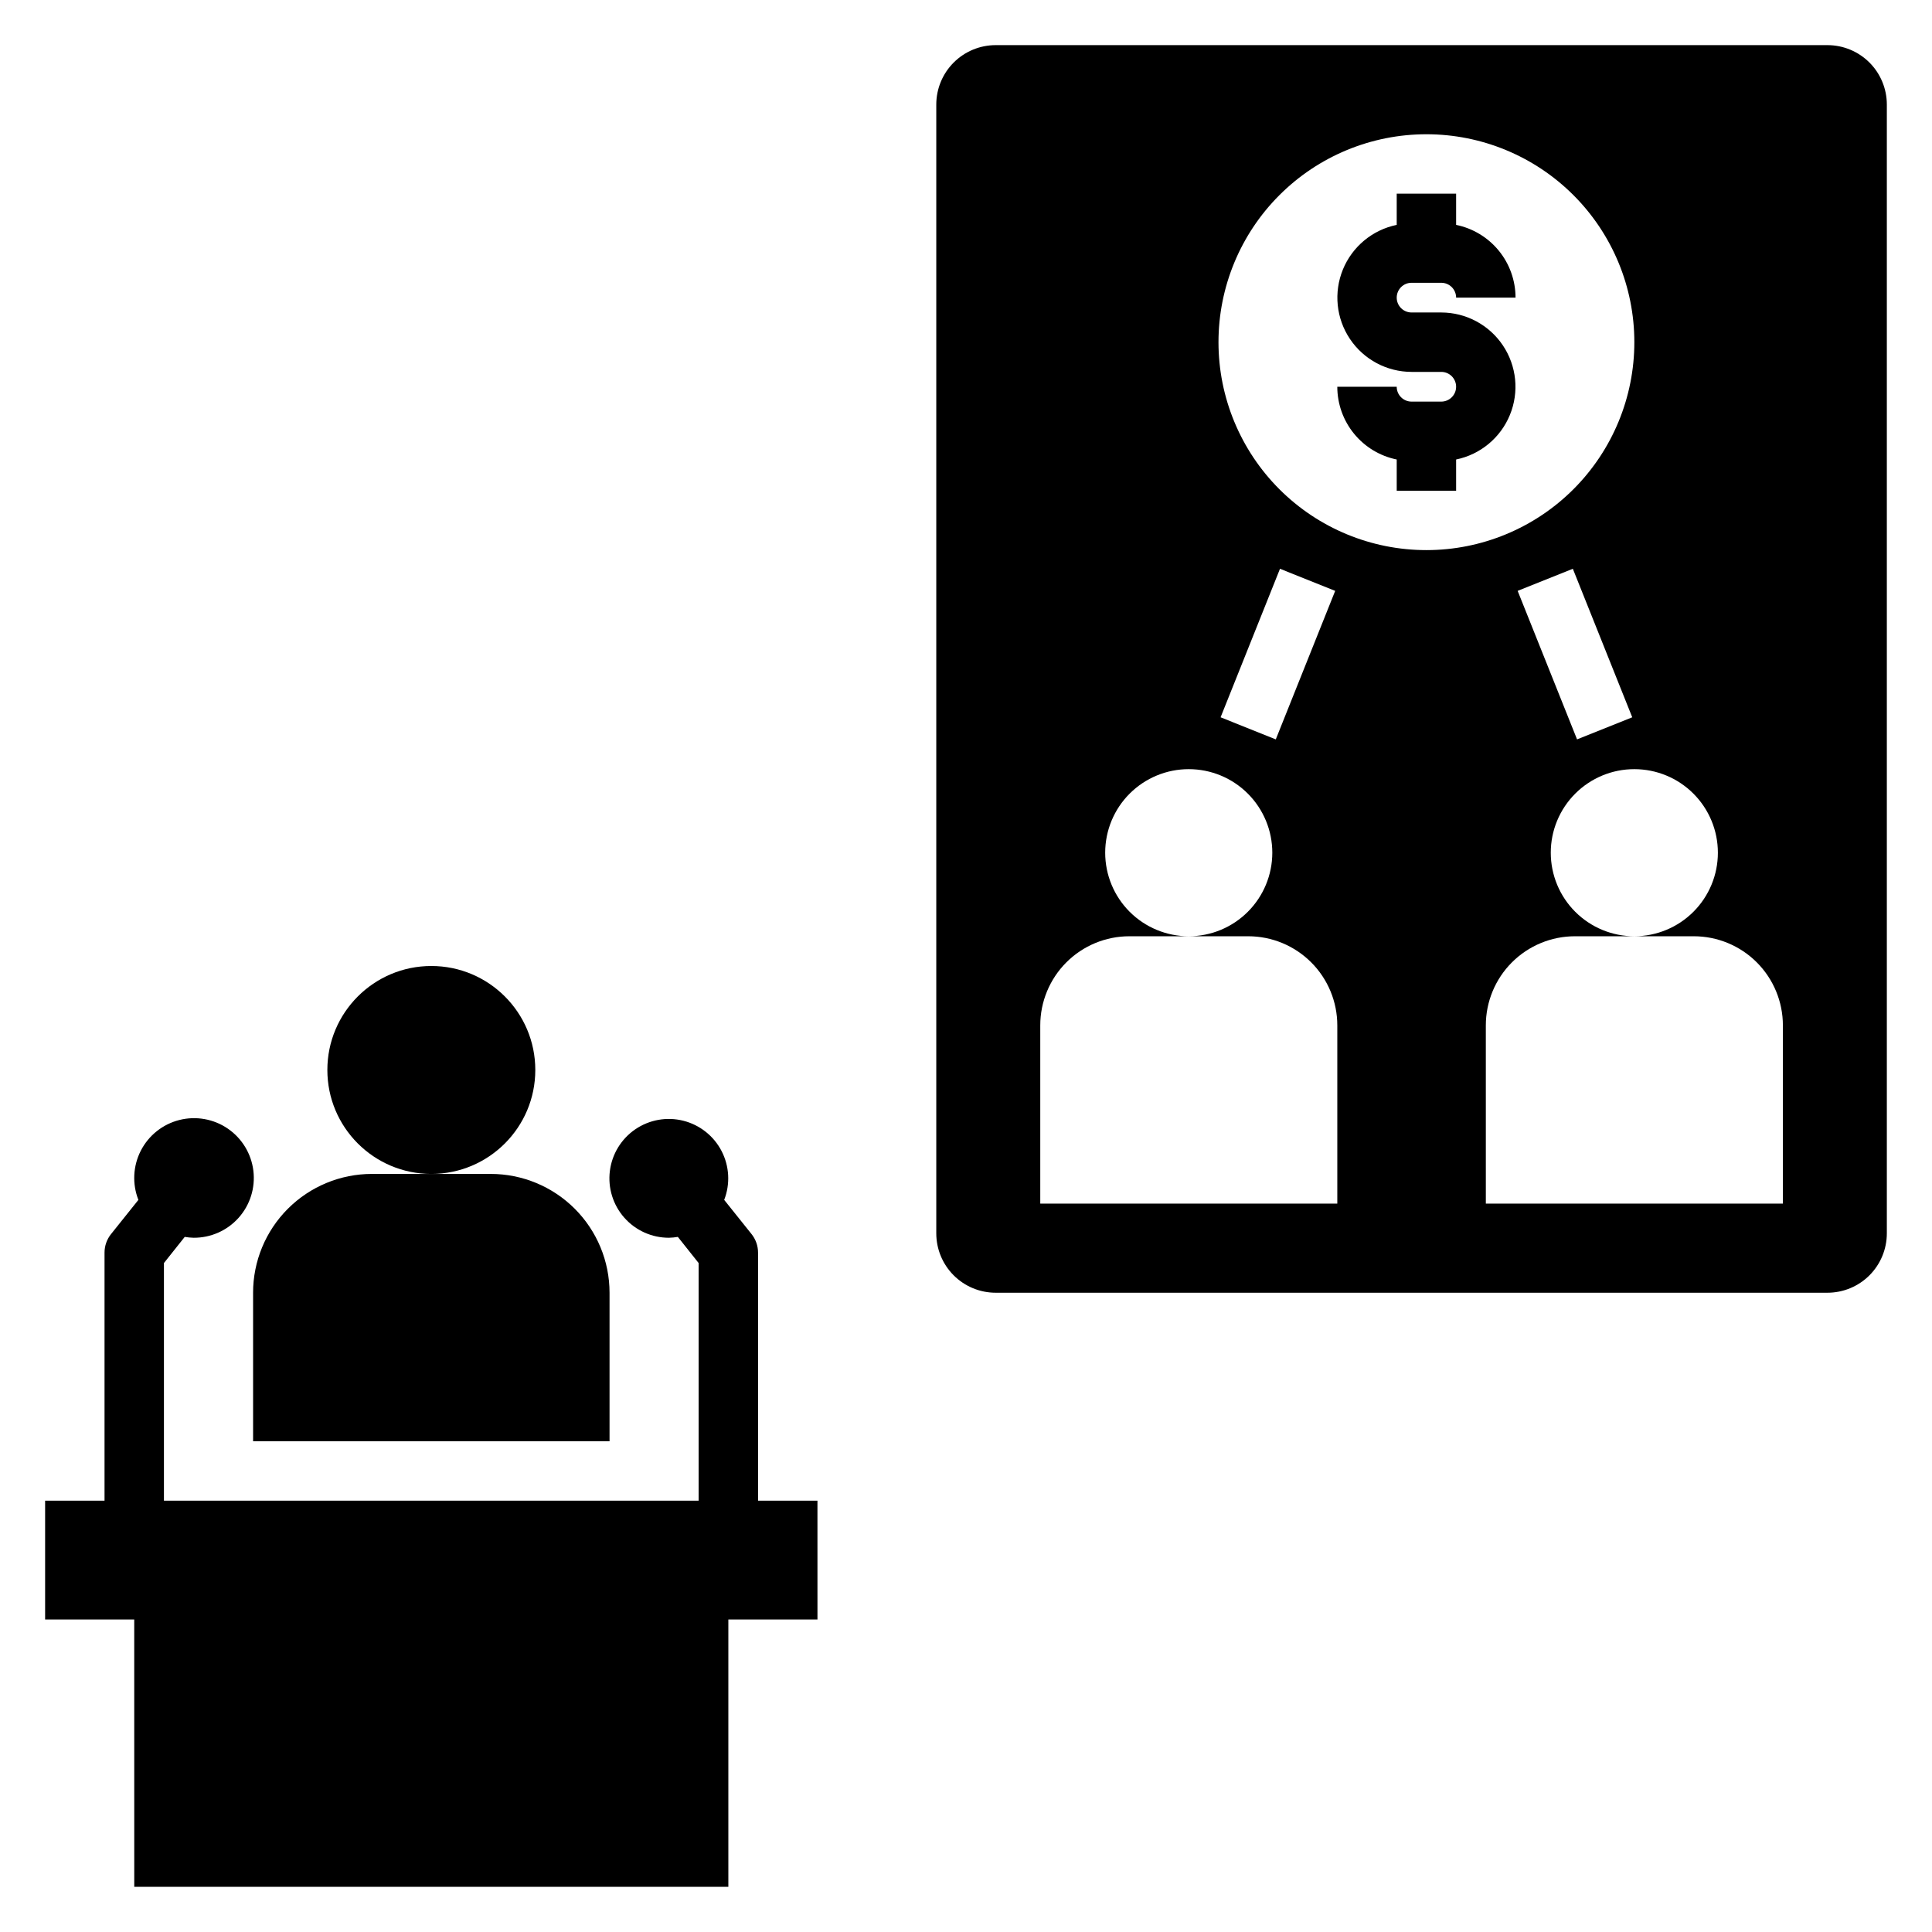 <?xml version="1.0" encoding="UTF-8"?>
<!-- Uploaded to: ICON Repo, www.svgrepo.com, Generator: ICON Repo Mixer Tools -->
<svg fill="#000000" width="800px" height="800px" version="1.1" viewBox="144 144 512 512" xmlns="http://www.w3.org/2000/svg">
 <g>
  <path d="m628.29 155.96h-220.42c-4.176 0-8.18 1.66-11.133 4.613s-4.613 6.957-4.613 11.133v299.14c0 4.176 1.66 8.18 4.613 11.133s6.957 4.609 11.133 4.609h220.42c4.172 0 8.18-1.656 11.133-4.609 2.949-2.953 4.609-6.957 4.609-11.133v-299.14c0-4.176-1.66-8.18-4.609-11.133-2.953-2.953-6.961-4.613-11.133-4.613zm-129.89 307.01h-78.719v-47.234c0-6.262 2.488-12.27 6.914-16.699 4.43-4.43 10.438-6.918 16.699-6.918h15.746c-5.875 0.004-11.508-2.328-15.664-6.481-4.152-4.152-6.488-9.785-6.488-15.66s2.332-11.508 6.484-15.66c4.156-4.152 9.789-6.488 15.664-6.484 5.871 0 11.504 2.332 15.656 6.488s6.484 9.789 6.484 15.664c-0.004 5.867-2.336 11.496-6.488 15.648-4.148 4.152-9.777 6.484-15.648 6.484h15.742c6.266 0 12.273 2.488 16.699 6.918 4.43 4.43 6.918 10.438 6.918 16.699zm-30.93-128.88 15.742-39.359 14.625 5.856-15.742 39.359zm-0.559-99.406c0-14.617 5.805-28.633 16.141-38.965 10.332-10.336 24.348-16.141 38.965-16.141 14.613 0 28.629 5.805 38.965 16.141 10.332 10.332 16.137 24.348 16.137 38.965 0 14.613-5.805 28.629-16.137 38.965-10.336 10.332-24.352 16.137-38.965 16.137-14.617 0-28.633-5.805-38.965-16.137-10.336-10.336-16.141-24.352-16.141-38.965zm109.65 99.406-14.625 5.856-15.742-39.359 14.625-5.856zm39.922 128.88h-78.719l-0.004-47.234c0-6.262 2.488-12.27 6.918-16.699 4.43-4.43 10.438-6.918 16.699-6.918h15.742c-5.871 0.004-11.508-2.328-15.66-6.481-4.156-4.152-6.488-9.785-6.488-15.66-0.004-5.875 2.332-11.508 6.484-15.66 4.152-4.152 9.785-6.488 15.66-6.484 5.875 0 11.508 2.332 15.66 6.488 4.152 4.156 6.484 9.789 6.481 15.664 0 5.867-2.332 11.496-6.484 15.648-4.152 4.152-9.781 6.484-15.652 6.484h15.746c6.262 0 12.27 2.488 16.699 6.918 4.43 4.43 6.918 10.438 6.918 16.699z"/>
  <path d="m518.08 218.94h7.871c1.047 0 2.047 0.414 2.785 1.152s1.152 1.742 1.152 2.785h15.746c-0.004-4.535-1.57-8.934-4.438-12.445-2.871-3.512-6.863-5.926-11.309-6.836v-8.273h-15.742v8.273c-6.426 1.32-11.77 5.75-14.258 11.816-2.484 6.066-1.789 12.973 1.863 18.418 3.648 5.449 9.773 8.719 16.328 8.727h7.871c2.176 0 3.938 1.762 3.938 3.934 0 2.176-1.762 3.938-3.938 3.938h-7.871c-2.172 0-3.934-1.762-3.934-3.938h-15.746c0 4.539 1.57 8.934 4.438 12.445 2.867 3.516 6.863 5.93 11.309 6.836v8.273h15.742v-8.273c6.422-1.32 11.77-5.75 14.254-11.816 2.488-6.066 1.789-12.973-1.859-18.418-3.652-5.449-9.773-8.719-16.332-8.727h-7.871c-2.172 0-3.934-1.762-3.934-3.934 0-2.176 1.762-3.938 3.934-3.938z"/>
  <path d="m179.58 644.03h157.44v-70.848h23.617l-0.004-31.488h-15.742v-65.738c0-1.785-0.609-3.519-1.723-4.914l-7.25-9.062v0.004c1.637-4.211 1.387-8.918-0.684-12.93-2.074-4.016-5.769-6.945-10.148-8.047-4.379-1.102-9.02-0.27-12.746 2.281-3.723 2.555-6.172 6.582-6.723 11.066-0.551 4.481 0.848 8.984 3.844 12.363s7.297 5.309 11.812 5.301c0.793-0.02 1.582-0.094 2.363-0.227l5.508 6.926v62.977h-141.7v-62.977l5.512-6.926c0.781 0.133 1.57 0.207 2.359 0.227 4.555 0.027 8.902-1.902 11.93-5.301 3.031-3.398 4.453-7.938 3.902-12.457-0.547-4.519-3.016-8.586-6.769-11.16-3.754-2.574-8.438-3.406-12.852-2.289-4.414 1.117-8.133 4.082-10.211 8.133-2.074 4.051-2.309 8.801-0.641 13.039l-7.25 9.062v-0.004c-1.113 1.395-1.723 3.129-1.723 4.914v65.738h-15.746v31.488h23.617z"/>
  <path d="m211.07 486.59v39.359h94.465v-39.359c0-8.352-3.32-16.359-9.223-22.266-5.906-5.902-13.914-9.223-22.266-9.223h-31.488c-8.352 0-16.359 3.32-22.266 9.223-5.906 5.906-9.223 13.914-9.223 22.266z"/>
  <path d="m285.86 427.55c0 15.215-12.336 27.551-27.555 27.551-15.215 0-27.551-12.336-27.551-27.551 0-15.215 12.336-27.551 27.551-27.551 15.219 0 27.555 12.336 27.555 27.551"/>
 </g>
</svg>